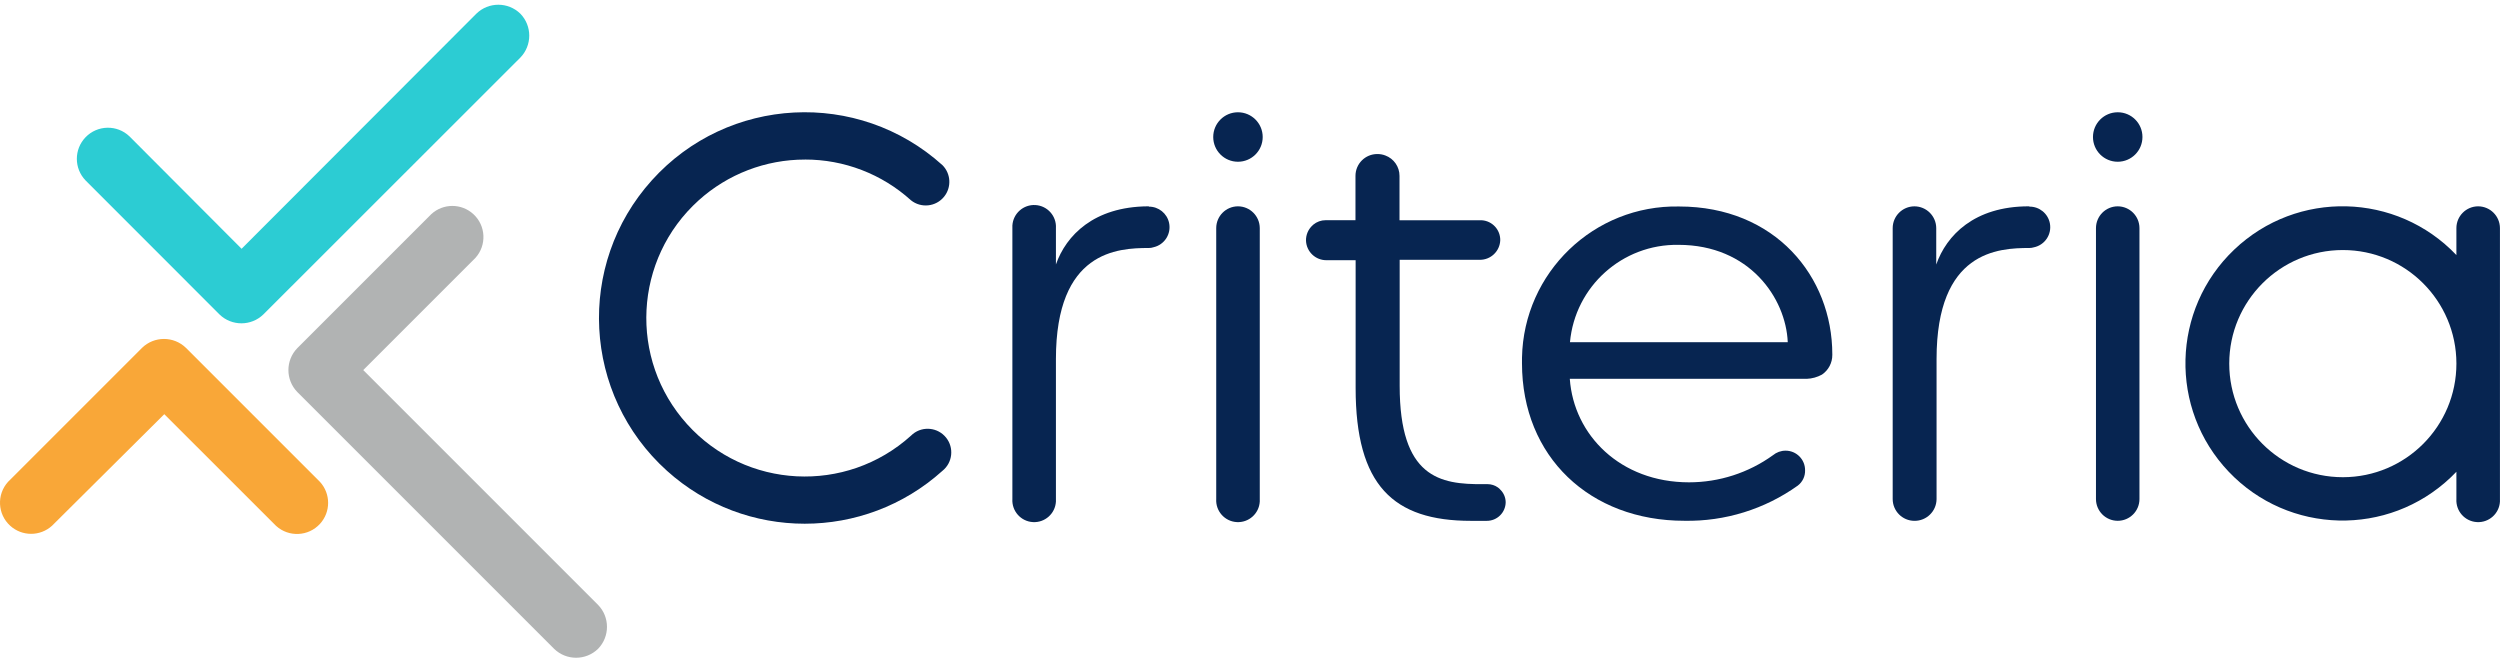 <?xml version="1.0" encoding="UTF-8"?><svg id="Layer_1" xmlns="http://www.w3.org/2000/svg" width="200" height="53" viewBox="0 0 200 53"><g id="Layer_2"><g id="Layer_1-2"><path d="M14.877,27.83c-.979-.952-2.538-.952-3.516,0L.648,38.542c-.925,1.017-.852,2.591.165,3.516.95.865,2.401.865,3.351,0l8.979-8.923,8.942,8.935c1.017.925,2.591.851,3.516-.165.865-.95.865-2.401,0-3.351l-10.725-10.725Z" style="fill:#f9a738;"/><path d="M17.555,25.152c.979.952,2.538.952,3.516,0L41.626,4.609c.952-.979.952-2.538,0-3.516h0c-.979-.952-2.538-.952-3.516,0l-18.784,18.809-8.967-8.992c-.992-.951-2.568-.918-3.519.074-.924.964-.923,2.486.003,3.448l10.712,10.719Z" style="fill:#2cccd3;"/><path d="M23.787,27.848c-.952.979-.952,2.538,0,3.516l20.542,20.542c.979.952,2.538.952,3.516,0h0c.952-.979.952-2.538,0-3.516l-18.784-18.784,8.967-8.967c.925-1.017.851-2.591-.165-3.516-.95-.865-2.401-.865-3.351,0l-10.725,10.725Z" style="fill:#b1b3b3;"/><circle cx="99.037" cy="10.961" r="1.979" style="fill:#072551;"/><path d="M99.037,16.506c-.962.003-1.739.784-1.739,1.745v21.67c-.058.962.675,1.789,1.637,1.847.962.058,1.789-.675,1.847-1.637.004-.07.004-.14,0-.21v-21.67c-.003-.963-.783-1.742-1.745-1.745Z" style="fill:#072551;"/><path d="M162.334,16.506h-.044c-4.354,0-6.579,2.331-7.391,4.657v-2.911c-.003-.963-.783-1.742-1.745-1.745h0c-.962.003-1.739.784-1.739,1.745v21.67c0,.962.778,1.742,1.739,1.745h0c.967.01,1.76-.765,1.771-1.733 0-.004 0-.008 0-.013v-11.197c0-8.645,4.921-8.885,7.436-8.885.113 0.0.226-.017.334-.05.891-.177,1.47-1.042,1.293-1.933-.154-.775-.837-1.331-1.627-1.325l-.025-.025Z" style="fill:#072551;"/><path d="M91.91,16.506h-.082c-4.323.032-6.541,2.331-7.354,4.65v-2.905c.058-.962-.675-1.789-1.637-1.847-.962-.058-1.789.675-1.847,1.637-.004.07-.004.14,0,.21v21.67c-.058.962.675,1.789,1.637,1.847.962.058,1.789-.675,1.847-1.637.004-.07.004-.14,0-.21v-11.197c0-8.645,4.921-8.885,7.436-8.885.122.002.244-.017.359-.057.887-.194,1.45-1.07,1.256-1.957-.165-.759-.839-1.298-1.616-1.294v-.025Z" style="fill:#072551;"/><path d="M169.417,8.982c-1.093,0-1.979.886-1.979,1.979s.886,1.979,1.979,1.979,1.979-.886,1.979-1.979c.003-1.089-.877-1.975-1.966-1.979-.004-0-.008-0-.013,0Z" style="fill:#072551;"/><path d="M169.417,16.506c-.962.003-1.739.784-1.739,1.745v21.67c-.002.961.775,1.741,1.736,1.743.961.002,1.741-.775,1.743-1.736v-21.677c0-.962-.778-1.742-1.739-1.745Z" style="fill:#072551;"/><path d="M119.832,38.996c-.243-.172-.534-.264-.832-.265h-.328c-3.491.038-6.698-.536-6.698-7.864v-10.082h6.402c.886.011,1.617-.69,1.645-1.575.006-.831-.633-1.525-1.462-1.588-.075-.006-.151-.006-.227,0h-6.371v-3.548h0c.002-.732-.454-1.387-1.141-1.638h0c-.201-.076-.415-.114-.63-.113-.964-.003-1.748.775-1.752,1.739-0.0.004-0.0.008,0,.013h0v3.541h-2.382c-.364-.001-.716.126-.996.359l-.032.032c-.363.316-.564.779-.548,1.26.041.876.768,1.561,1.645,1.55h2.325v10.221c0,7.788,3.006,10.63,9.225,10.63h1.26c.832.007,1.512-.662,1.519-1.493v-0c-.005-.381-.162-.743-.435-1.008-.054-.066-.118-.123-.189-.17Z" style="fill:#072551;"/><path d="M198.245,16.506c-.959.007-1.733.786-1.733,1.745v2.155c-4.787-5.029-12.744-5.225-17.773-.438-5.029,4.787-5.225,12.744-.438,17.773s12.744,5.225,17.773.438c.15-.142.296-.288.438-.438v2.18c-.058.962.675,1.789,1.637,1.847s1.789-.675,1.847-1.637c.004-.07.004-.14,0-.21v-21.67c-.003-.965-.787-1.745-1.752-1.745ZM187.426,38.176c-5.018,0-9.086-4.068-9.086-9.087 0-5.018,4.068-9.086,9.087-9.086,5.013,0,9.079,4.06,9.086,9.074.007,5.018-4.056,9.092-9.074,9.099-.004,0-.008,0-.013,0Z" style="fill:#072551;"/><path d="M64.393,12.763c3.134-.006,6.158,1.155,8.482,3.258.814.653,2.004.523,2.657-.291.603-.752.544-1.837-.137-2.519-6.753-6.085-17.16-5.543-23.245,1.21-6.085,6.753-5.543,17.16,1.21,23.245,6.262,5.642,15.773,5.642,22.035,0,.814-.653.945-1.843.291-2.657-.653-.814-1.843-.945-2.657-.291-.054.043-.106.09-.154.139-5.199,4.69-13.216,4.277-17.906-.922-4.69-5.199-4.277-13.216.922-17.906,2.332-2.103,5.362-3.267,8.502-3.264Z" style="fill:#072551;"/><path d="M134.331,16.519c-6.809-.133-12.437,5.279-12.571,12.088-.003.15-.003.301-.001.452,0,7.486,5.438,12.603,12.993,12.603,3.249.06,6.43-.927,9.074-2.817.381-.292.597-.749.58-1.229.003-.86-.691-1.559-1.55-1.563-.004-0-.008-0-.013,0-.368.001-.725.13-1.008.365-1.954,1.409-4.302,2.167-6.711,2.168-5.495,0-9.225-3.781-9.54-8.28h18.954c.428-.016.847-.133,1.222-.34.519-.354.828-.941.825-1.569v-.044c0-6.232-4.575-11.834-12.256-11.834ZM143.02,27.376h-17.423c.411-4.468,4.197-7.863,8.683-7.788,5.671,0,8.589,4.253,8.74,7.782v.006Z" style="fill:#072551;"/></g></g></svg>